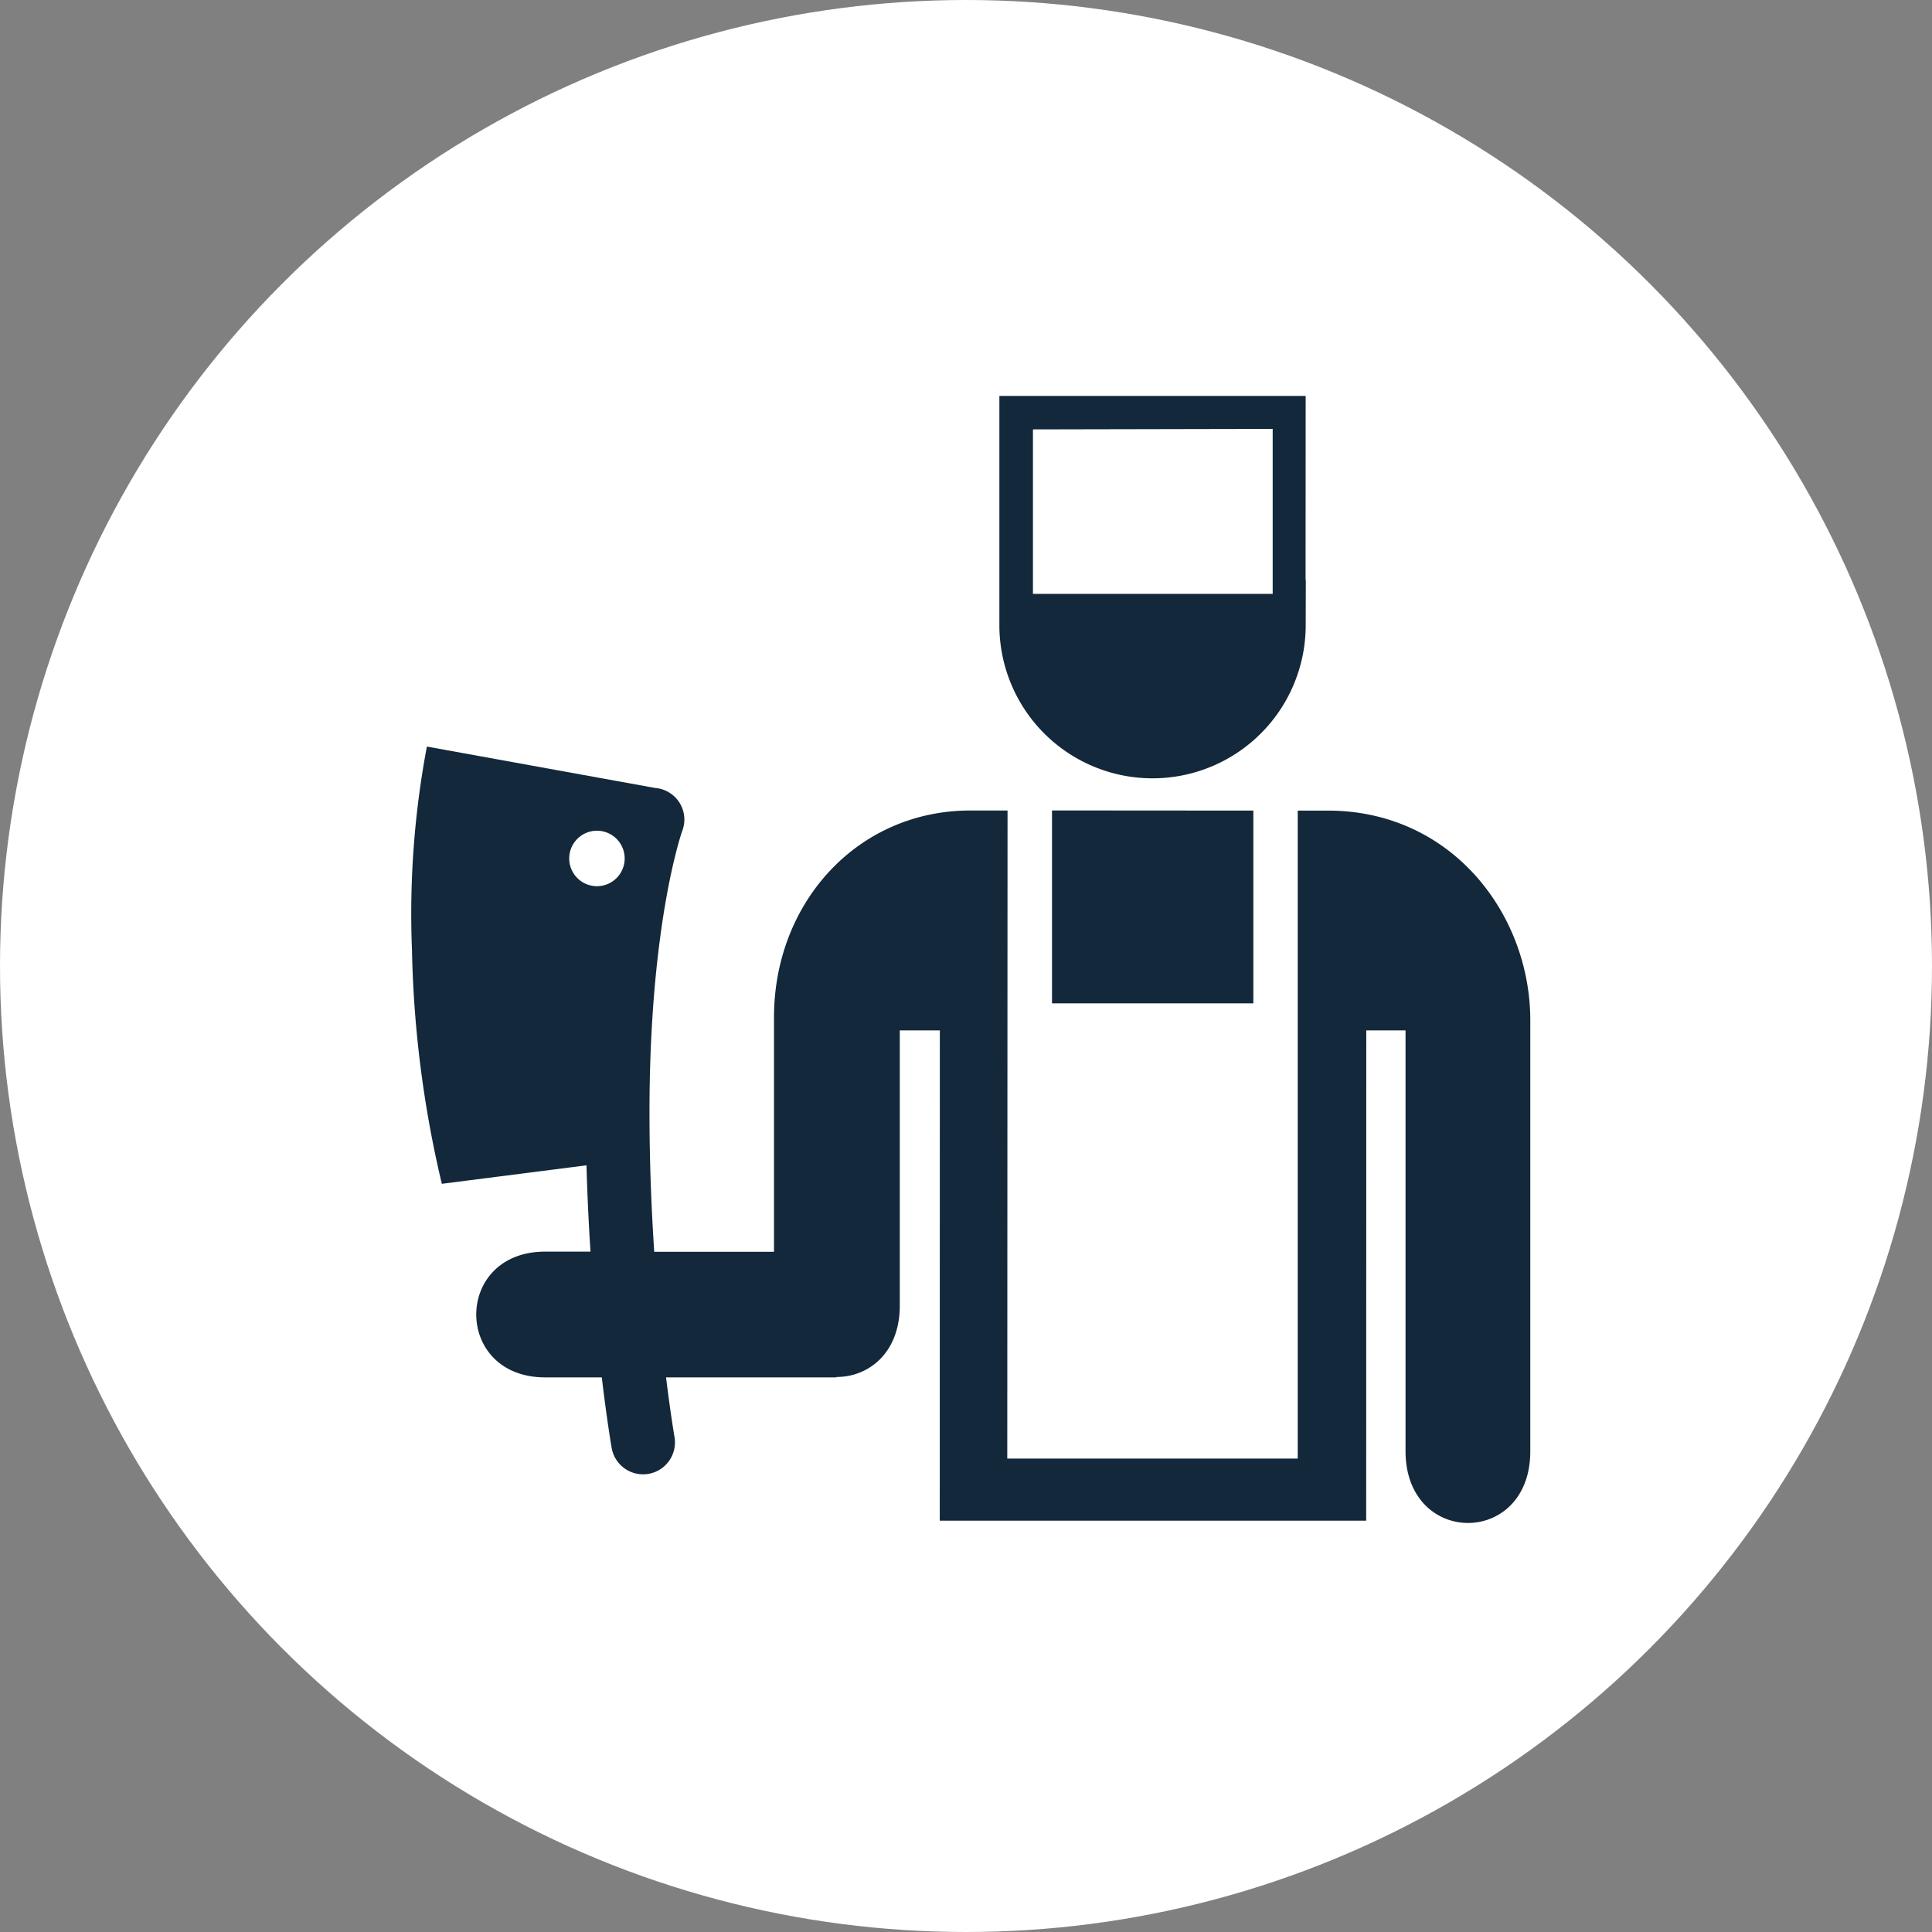 <?xml version="1.0" encoding="UTF-8"?>
<svg xmlns="http://www.w3.org/2000/svg" width="122" height="122" viewBox="0 0 122 122">
  <rect x="0" y="0" width="122" height="122" fill="#808080" stroke="none"/>
  <g id="Groupe_369" data-name="Groupe 369" transform="translate(-10170 -20987)">
    <circle id="Ellipse_64" data-name="Ellipse 64" cx="61" cy="61" r="61" transform="translate(10170 20987)" fill="#fff"></circle>
    <g id="Groupe_291" data-name="Groupe 291" transform="translate(-215.252 111.001)">
      <path id="Tracé_84" data-name="Tracé 84" d="M69.474,37.009,56.76,37v12.18H69.474Z" transform="translate(10394.923 20890.176)" fill="#13283a"></path>
      <path id="Tracé_85" data-name="Tracé 85" d="M71.541,1.062H52.2v7.12l0,7.469a9.672,9.672,0,0,0,19.343-.194l.007-2.77h-.015Zm-2.082,12.5H54.319V3.176l15.139-.031V13.561Z" transform="translate(10396.16 20899.938)" fill="#13283a"></path>
      <path id="Tracé_86" data-name="Tracé 86" d="M59.1,35.506h-1.9L57.2,76.424H38.858L38.875,35.5H36.527c-7.129,0-12.4,5.815-12.4,13.065v14.8H16.565c-.176-2.666-.3-5.638-.3-8.8,0-11.918,2.044-17.705,2.064-17.762a2,2,0,0,0-1.7-2.725L2.209,31.462A56.869,56.869,0,0,0,1.267,44.31,69.726,69.726,0,0,0,3.152,59.073l9.134-1.167c.055,1.935.145,3.759.253,5.45H9.676c-5.8,0-5.8,7.94,0,7.94h3.578c.316,2.664.591,4.276.624,4.461a2.012,2.012,0,0,0,1.979,1.661,1.954,1.954,0,0,0,.354-.031,2.014,2.014,0,0,0,1.632-2.334c-.007-.042-.245-1.431-.532-3.757h10.76V71.27c1.994.013,4-1.488,4-4.506V49.386H34.6l-.005,30.958H61.523l.005-30.958h2.479V75.949c0,6.054,7.895,6.054,7.878,0V48.743C71.887,42.059,66.933,35.506,59.1,35.506ZM12.944,40.279a1.751,1.751,0,1,1,1.754-1.75A1.751,1.751,0,0,1,12.944,40.279Z" transform="translate(10410 20891.68)" fill="#13283a"></path>
    </g>
  </g>
</svg>
